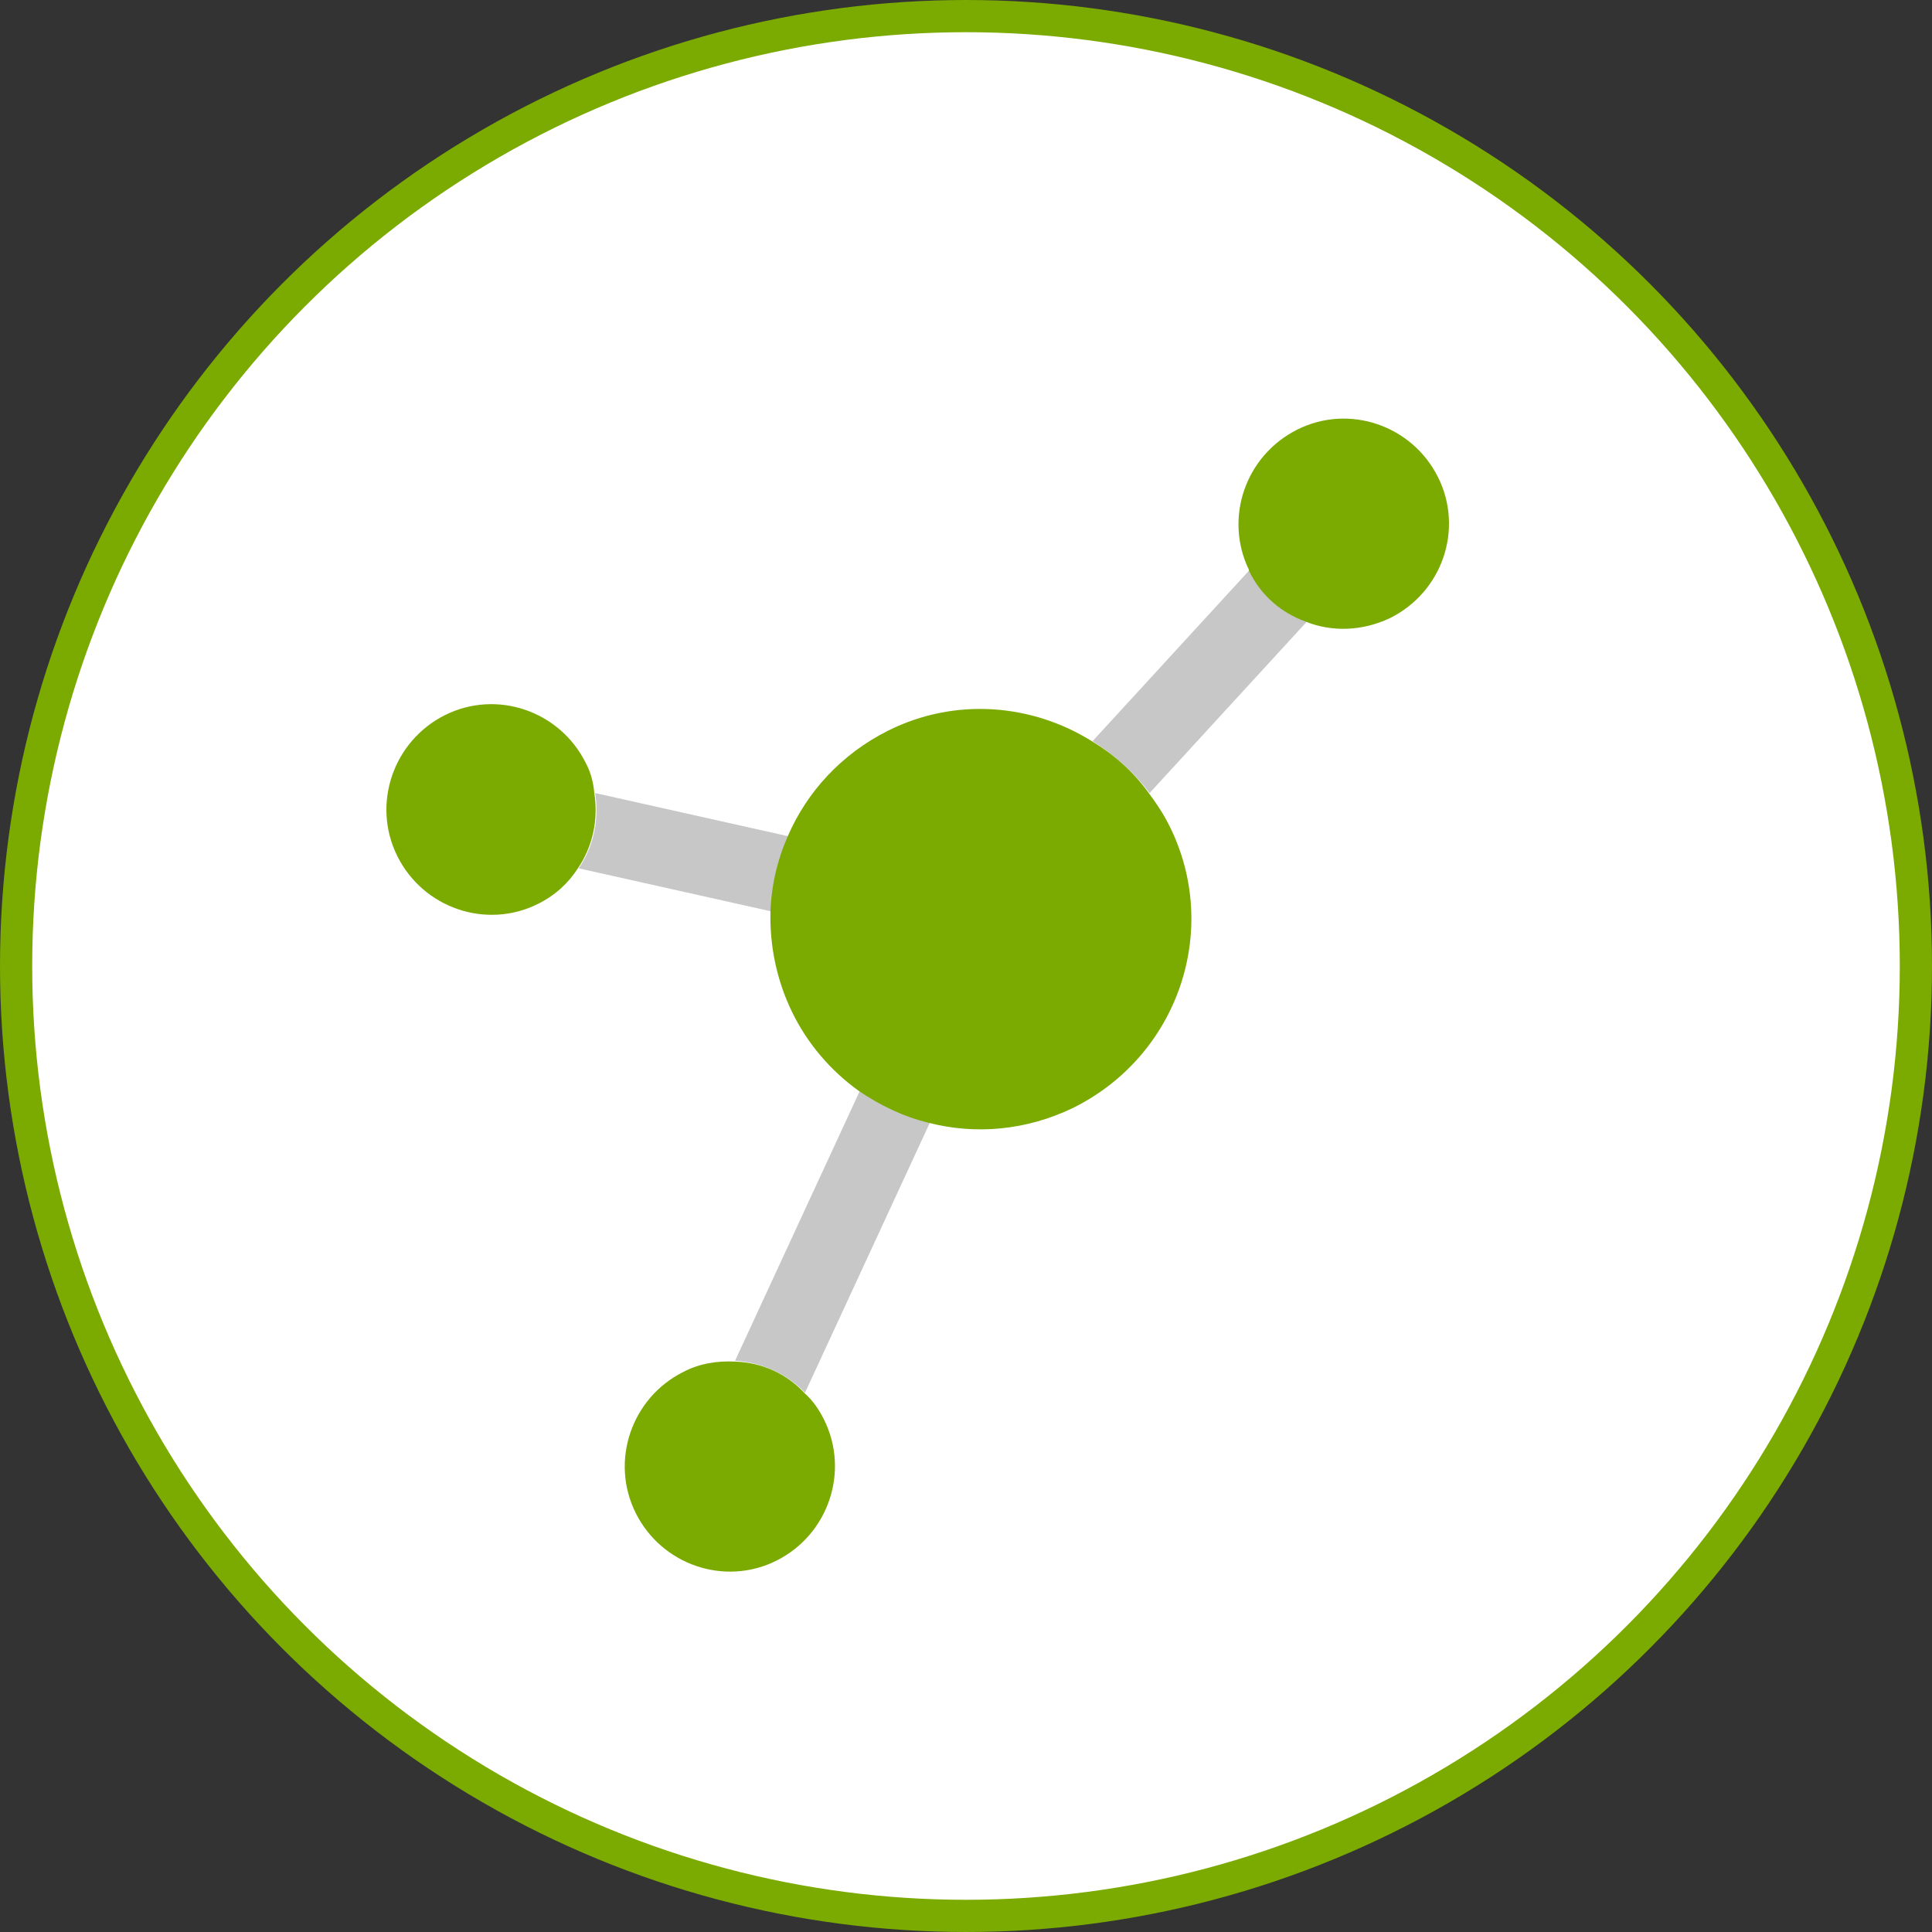 <svg width="120" height="120" viewBox="0 0 120 120" fill="none" xmlns="http://www.w3.org/2000/svg">
<rect x="0" y="0" width="120" height="120" fill="#333333" stroke="none"/>
<circle cx="60" cy="60" r="59" fill="white" stroke="#7BAA00" stroke-width="2"/>
<path d="M45.656 84.517C47.318 84.625 48.874 85.323 50 86.506L57.778 69.683C56.223 69.306 54.721 68.608 53.434 67.694L45.656 84.517Z" fill="#C7C7C7"/>
<path d="M48.982 51.945L36.966 49.258C37.234 50.924 36.859 52.59 35.947 53.934L47.962 56.621C48.016 55.009 48.392 53.397 48.982 51.945Z" fill="#C7C7C7"/>
<path d="M77.626 35.391L67.863 46.033C69.204 46.893 70.438 47.968 71.403 49.258L81.166 38.616C79.664 38.024 78.377 36.949 77.626 35.391Z" fill="#C7C7C7"/>
<path d="M72.638 51.3C72.262 50.548 71.833 49.903 71.35 49.258C70.385 47.914 69.151 46.839 67.81 46.033C64.109 43.722 59.335 43.292 55.151 45.388C52.254 46.839 50.108 49.204 48.928 51.945C48.285 53.397 47.909 55.009 47.855 56.621C47.802 58.718 48.231 60.868 49.196 62.856C50.162 64.845 51.61 66.511 53.327 67.748C54.668 68.661 56.116 69.36 57.672 69.736C60.568 70.489 63.733 70.22 66.63 68.823C73.174 65.598 75.856 57.75 72.638 51.3Z" fill="#7BAA00"/>
<path d="M36.376 47.377C34.766 44.152 30.851 42.808 27.632 44.42C24.414 46.033 23.073 49.957 24.682 53.181C26.291 56.407 30.207 57.75 33.425 56.138C34.498 55.6 35.303 54.848 35.893 53.934C36.805 52.59 37.18 50.924 36.912 49.258C36.858 48.613 36.697 47.968 36.376 47.377Z" fill="#7BAA00"/>
<path d="M50 86.56C48.873 85.323 47.318 84.625 45.655 84.571C44.582 84.517 43.456 84.678 42.437 85.216C39.218 86.828 37.877 90.752 39.486 93.977C41.096 97.202 45.011 98.546 48.23 96.933C51.448 95.321 52.789 91.397 51.18 88.172C50.858 87.527 50.483 86.99 50 86.56Z" fill="#7BAA00"/>
<path d="M89.319 29.64C87.71 26.415 83.794 25.071 80.576 26.683C77.358 28.296 76.016 32.166 77.572 35.391V35.444C78.323 37.003 79.61 38.078 81.112 38.615C82.722 39.261 84.599 39.207 86.316 38.401C89.588 36.788 90.929 32.864 89.319 29.64Z" fill="#7BAA00"/>
</svg>
